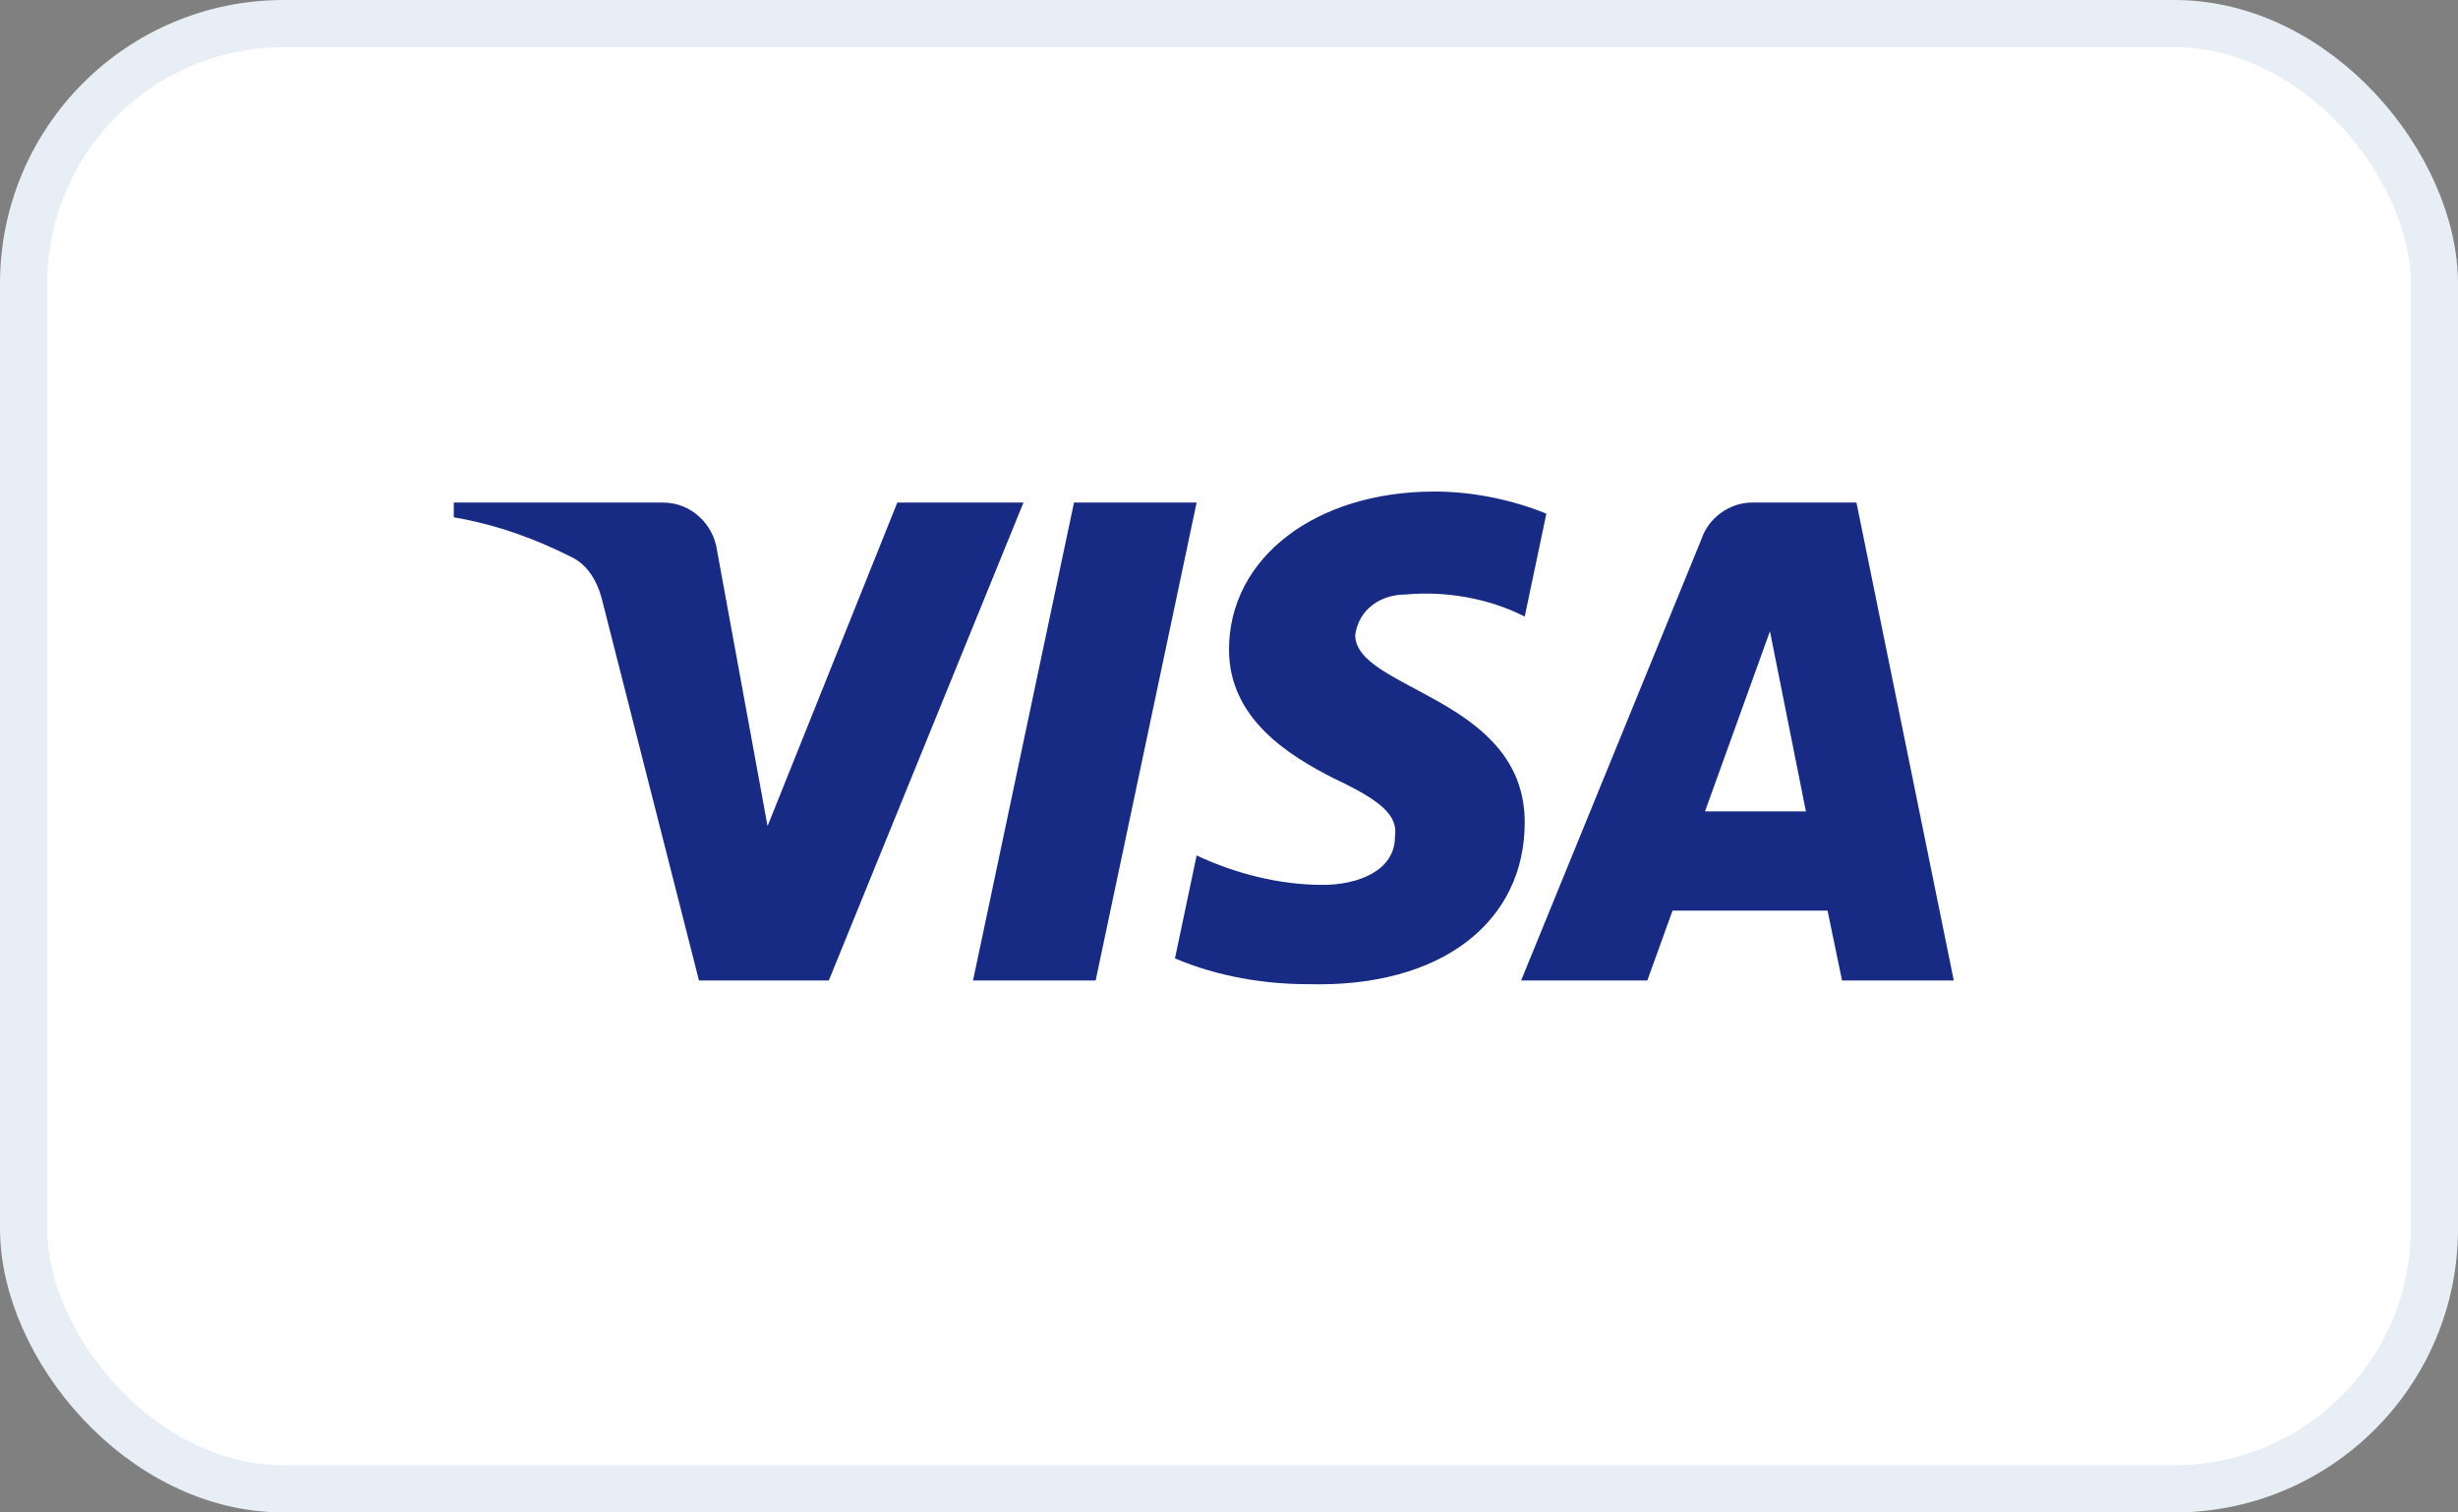 <svg viewBox="0 0 52 32" fill="none" xmlns="http://www.w3.org/2000/svg">
    <rect x="0" y="0" width="52" height="32" fill="#808080" stroke="none"/>
    <rect x="0.5" y="0.5" width="51" height="31" rx="5.5" fill="white"/>
    <path fill-rule="evenodd" clip-rule="evenodd" d="M17.534 20.744H14.787L12.728 12.656C12.63 12.284 12.423 11.956 12.117 11.8C11.355 11.411 10.516 11.101 9.6 10.945V10.633H14.024C14.635 10.633 15.093 11.101 15.169 11.644L16.238 17.478L18.983 10.633H21.652L17.534 20.744ZM23.179 20.744H20.585L22.721 10.633H25.315L23.179 20.744ZM28.67 13.434C28.747 12.89 29.204 12.578 29.739 12.578C30.578 12.5 31.493 12.656 32.256 13.045L32.714 10.868C31.951 10.556 31.111 10.4 30.349 10.4C27.832 10.4 26 11.8 26 13.744C26 15.223 27.298 15.999 28.214 16.467C29.204 16.934 29.586 17.245 29.51 17.711C29.51 18.411 28.747 18.722 27.985 18.722C27.069 18.722 26.153 18.489 25.315 18.1L24.857 20.278C25.773 20.666 26.764 20.823 27.679 20.823C30.502 20.899 32.256 19.5 32.256 17.4C32.256 14.755 28.67 14.6 28.67 13.434ZM41.333 20.744L39.274 10.633H37.062C36.604 10.633 36.146 10.945 35.993 11.411L32.18 20.744H34.85L35.383 19.267H38.663L38.969 20.744H41.333ZM37.444 13.356L38.205 17.167H36.07L37.444 13.356Z" fill="#172B85"/>
    <rect x="0.5" y="0.5" width="51" height="31" rx="5.5" stroke="#E8EEF6"/>
</svg>
